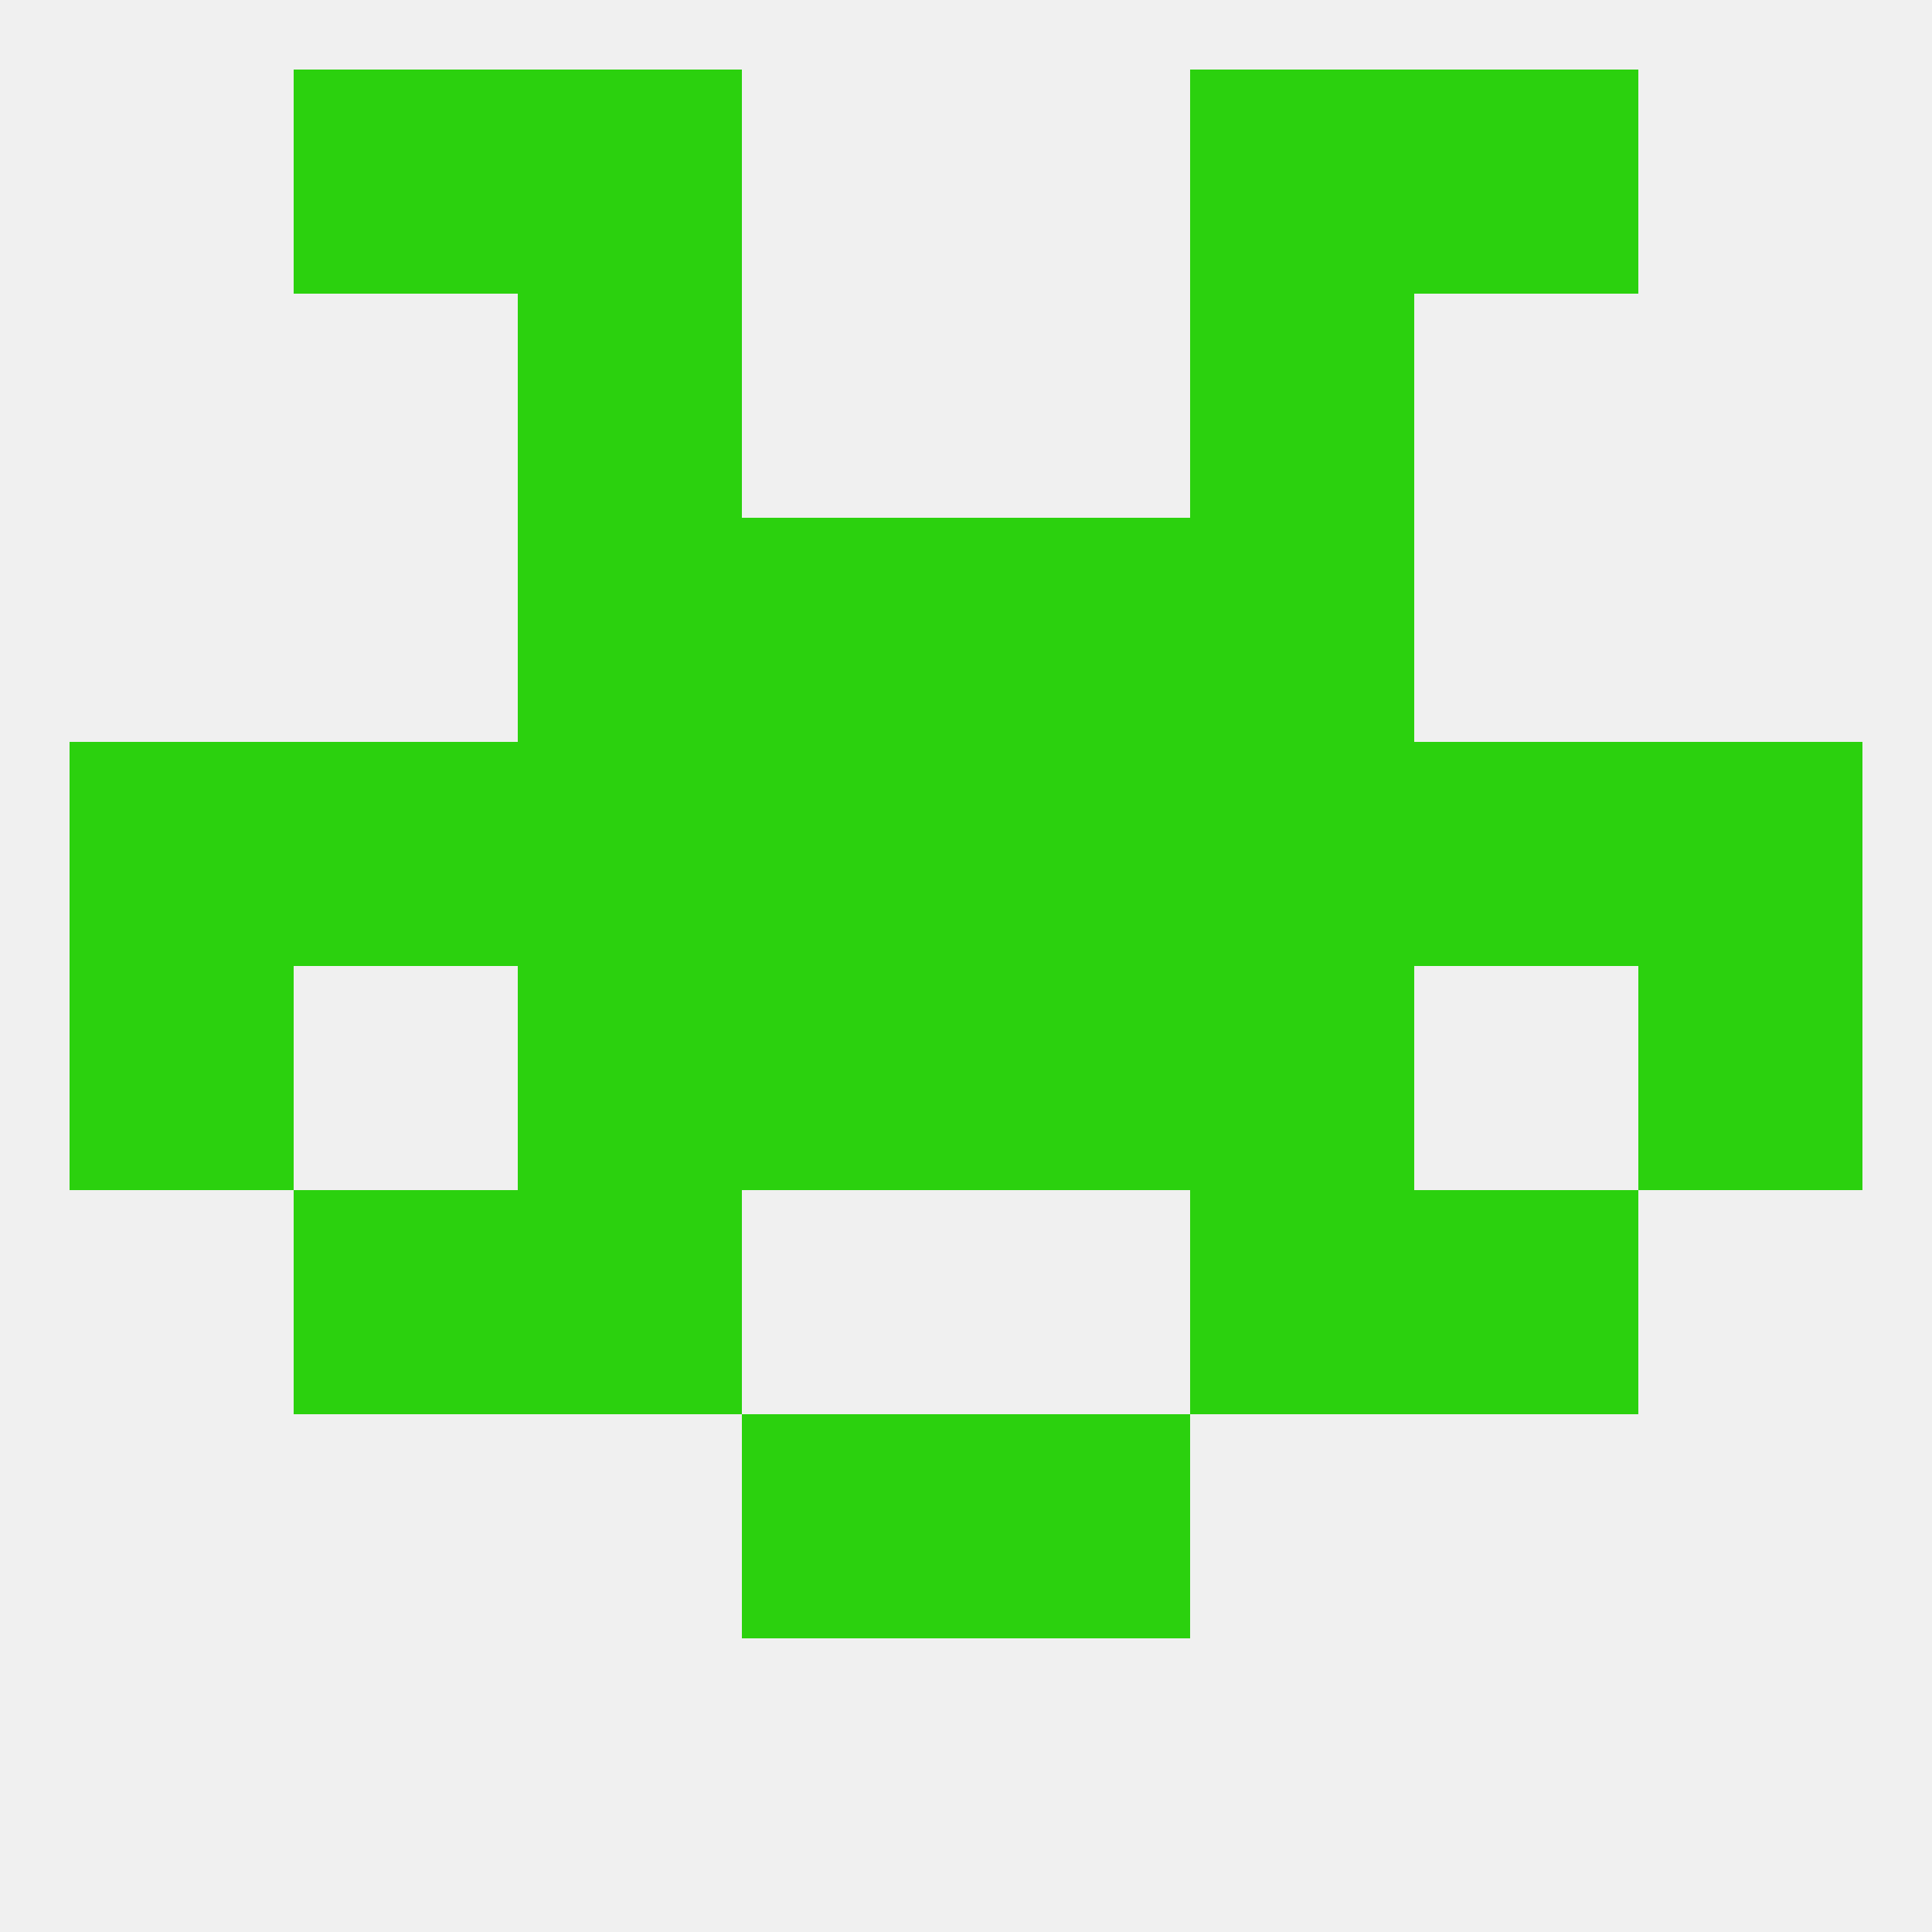 
<!--   <?xml version="1.0"?> -->
<svg version="1.1" baseprofile="full" xmlns="http://www.w3.org/2000/svg" xmlns:xlink="http://www.w3.org/1999/xlink" xmlns:ev="http://www.w3.org/2001/xml-events" width="250" height="250" viewBox="0 0 250 250" >
	<rect width="100%" height="100%" fill="rgba(240,240,240,255)"/>

	<rect x="154" y="9" width="29" height="29" fill="rgba(43,209,14,255)"/>
	<rect x="38" y="9" width="29" height="29" fill="rgba(43,209,14,255)"/>
	<rect x="183" y="9" width="29" height="29" fill="rgba(43,209,14,255)"/>
	<rect x="67" y="9" width="29" height="29" fill="rgba(43,209,14,255)"/>
	<rect x="9" y="125" width="29" height="29" fill="rgba(43,209,14,255)"/>
	<rect x="212" y="125" width="29" height="29" fill="rgba(43,209,14,255)"/>
	<rect x="96" y="125" width="29" height="29" fill="rgba(43,209,14,255)"/>
	<rect x="125" y="125" width="29" height="29" fill="rgba(43,209,14,255)"/>
	<rect x="67" y="125" width="29" height="29" fill="rgba(43,209,14,255)"/>
	<rect x="154" y="125" width="29" height="29" fill="rgba(43,209,14,255)"/>
	<rect x="212" y="96" width="29" height="29" fill="rgba(43,209,14,255)"/>
	<rect x="38" y="96" width="29" height="29" fill="rgba(43,209,14,255)"/>
	<rect x="183" y="96" width="29" height="29" fill="rgba(43,209,14,255)"/>
	<rect x="67" y="96" width="29" height="29" fill="rgba(43,209,14,255)"/>
	<rect x="154" y="96" width="29" height="29" fill="rgba(43,209,14,255)"/>
	<rect x="96" y="96" width="29" height="29" fill="rgba(43,209,14,255)"/>
	<rect x="125" y="96" width="29" height="29" fill="rgba(43,209,14,255)"/>
	<rect x="9" y="96" width="29" height="29" fill="rgba(43,209,14,255)"/>
	<rect x="125" y="67" width="29" height="29" fill="rgba(43,209,14,255)"/>
	<rect x="67" y="67" width="29" height="29" fill="rgba(43,209,14,255)"/>
	<rect x="154" y="67" width="29" height="29" fill="rgba(43,209,14,255)"/>
	<rect x="96" y="67" width="29" height="29" fill="rgba(43,209,14,255)"/>
	<rect x="38" y="154" width="29" height="29" fill="rgba(43,209,14,255)"/>
	<rect x="183" y="154" width="29" height="29" fill="rgba(43,209,14,255)"/>
	<rect x="67" y="154" width="29" height="29" fill="rgba(43,209,14,255)"/>
	<rect x="154" y="154" width="29" height="29" fill="rgba(43,209,14,255)"/>
	<rect x="96" y="183" width="29" height="29" fill="rgba(43,209,14,255)"/>
	<rect x="125" y="183" width="29" height="29" fill="rgba(43,209,14,255)"/>
	<rect x="67" y="38" width="29" height="29" fill="rgba(43,209,14,255)"/>
	<rect x="154" y="38" width="29" height="29" fill="rgba(43,209,14,255)"/>
</svg>